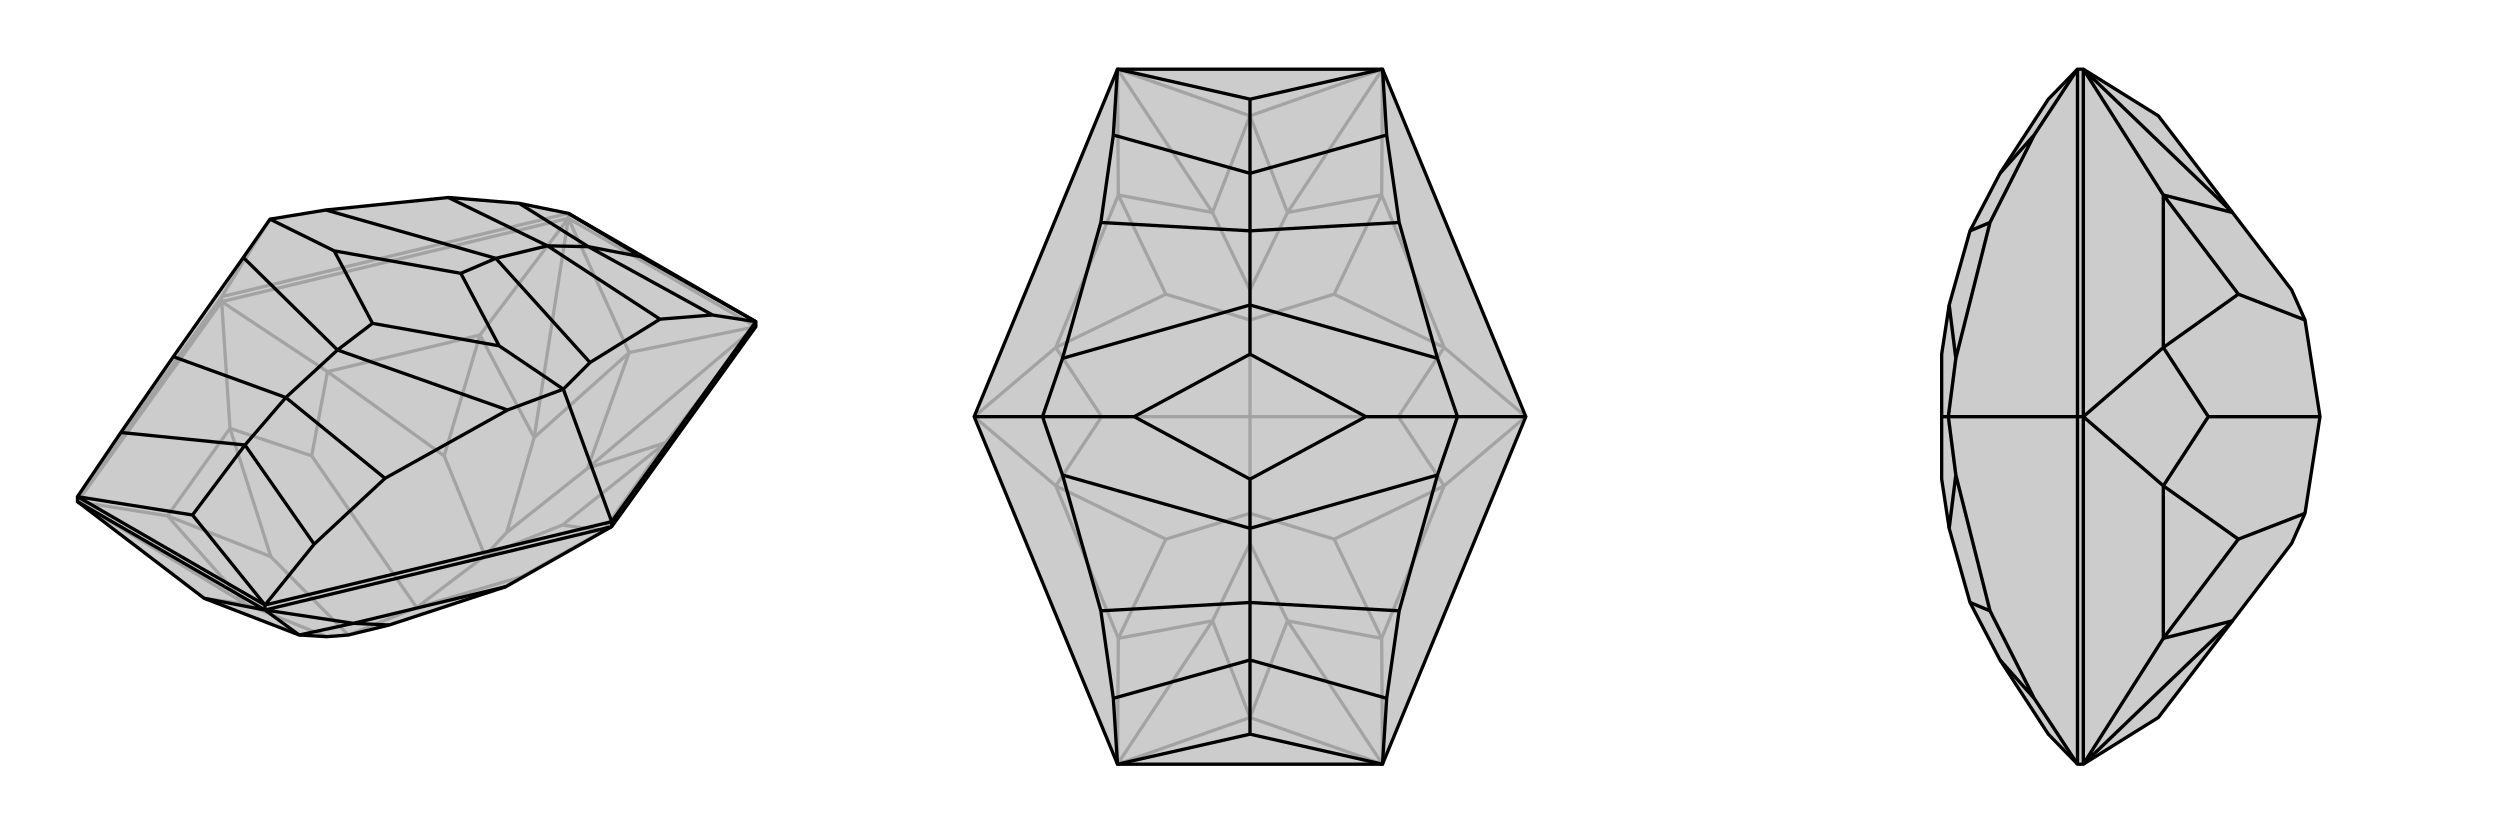 <svg xmlns="http://www.w3.org/2000/svg" viewBox="0 0 3000 1000">
    <g stroke="currentColor" stroke-width="4" fill="none" transform="translate(0 -3)">
        <path fill="currentColor" stroke="none" fill-opacity=".2" d="M245,721L359,765L392,767L418,765L467,753L607,707L734,635L907,395L907,389L682,259L623,247L538,240L391,255L324,266L292,312L208,431L145,522L93,599L93,605z" />
<path stroke-opacity=".2" d="M682,265L682,259M266,365L266,359M682,265L907,395M93,605L266,365M682,265L266,365M682,265L755,426M907,395L755,426M93,605L201,622M93,605L295,728M682,265L576,405M682,265L641,528M907,395L799,534M907,395L705,565M245,721L295,728M755,426L641,528M755,426L705,565M295,728L201,622M295,728L392,767M641,528L576,405M641,528L608,642M705,565L799,534M705,565L608,642M608,642L582,670M266,365L276,517M266,365L393,449M734,635L724,640M201,622L276,517M201,622L325,671M576,405L393,449M576,405L533,550M799,534L724,640M799,534L675,633M607,707L626,695M418,765L325,671M276,517L374,550M276,517L325,671M418,765L500,732M582,670L533,550M393,449L374,550M393,449L533,550M374,550L500,732M582,670L675,633M724,640L626,695M724,640L675,633M500,732L626,695M582,670L500,732M266,359L93,599M266,359L682,259M266,359L324,266" />
<path d="M245,721L359,765L392,767L418,765L467,753L607,707L734,635L907,395L907,389L682,259L623,247L538,240L391,255L324,266L292,312L208,431L145,522L93,599L93,605z" />
<path d="M318,735L318,729M734,635L734,629M318,735L93,605M318,735L734,635M318,735L245,721M318,735L424,751M318,735L359,765M359,765L424,751M424,751L607,707M424,751L467,753M93,599L318,729M734,629L318,729M734,629L907,389M734,629L676,470M907,389L769,311M907,389L855,381M682,259L769,311M769,311L706,299M93,599L231,621M318,729L231,621M318,729L377,656M231,621L294,537M855,381L792,386M855,381L706,299M706,299L623,247M706,299L657,298M145,522L294,537M377,656L462,577M294,537L377,656M294,537L343,480M792,386L708,438M792,386L657,298M538,240L657,298M657,298L595,313M208,431L343,480M462,577L609,495M343,480L462,577M343,480L405,423M676,470L708,438M708,438L595,313M595,313L391,255M595,313L553,331M292,312L405,423M324,266L401,304M676,470L609,495M609,495L405,423M676,470L599,418M405,423L447,391M553,331L599,418M553,331L401,304M401,304L447,391M599,418L447,391" />
    </g>
    <g stroke="currentColor" stroke-width="4" fill="none" transform="translate(1000 0)">
        <path fill="currentColor" stroke="none" fill-opacity=".2" d="M659,83L341,83L169,500L341,917L659,917L831,500z" />
<path stroke-opacity=".2" d="M659,917L500,861M341,917L500,861M341,83L500,139M659,83L500,139M659,917L658,766M659,917L545,745M341,917L342,766M341,917L455,745M341,83L342,234M341,83L455,255M659,83L658,234M659,83L545,255M500,861L545,745M500,861L455,745M500,139L455,255M500,139L545,255M545,745L658,766M545,745L500,652M455,745L342,766M455,745L500,652M500,652L500,616M455,255L342,234M455,255L500,348M545,255L658,234M545,255L500,348M500,348L500,384M169,500L267,583M169,500L267,417M831,500L733,583M831,500L733,417M658,766L733,583M658,766L601,647M342,766L267,583M342,766L399,647M342,234L267,417M342,234L399,353M658,234L733,417M658,234L601,353M500,616L601,647M733,583L678,500M733,583L601,647M500,616L399,647M267,583L322,500M267,583L399,647M500,616L500,500M500,384L399,353M267,417L322,500M267,417L399,353M322,500L500,500M500,384L601,353M733,417L678,500M733,417L601,353M500,500L678,500M500,384L500,500" />
<path d="M659,83L341,83L169,500L341,917L659,917L831,500z" />
<path d="M169,500L251,500M831,500L749,500M659,83L500,119M659,83L664,162M341,83L500,119M341,83L336,162M500,119L500,208M341,917L500,881M341,917L336,838M659,917L500,881M659,917L664,838M500,881L500,792M664,162L679,267M664,162L500,208M336,162L321,267M500,208L336,162M500,208L500,277M336,838L321,733M336,838L500,792M664,838L679,733M500,792L664,838M500,792L500,723M679,267L725,430M679,267L500,277M321,267L275,430M321,267L500,277M500,277L500,366M321,733L275,570M321,733L500,723M679,733L725,570M500,723L679,733M500,723L500,634M749,500L725,430M725,430L500,366M251,500L275,430M500,366L275,430M500,366L500,425M251,500L275,570M275,570L500,634M251,500L361,500M749,500L725,570M725,570L500,634M749,500L639,500M500,634L500,575M500,425L639,500M500,425L361,500M361,500L500,575M639,500L500,575" />
    </g>
    <g stroke="currentColor" stroke-width="4" fill="none" transform="translate(2000 0)">
        <path fill="currentColor" stroke="none" fill-opacity=".2" d="M590,861L679,745L750,652L766,616L784,500L766,384L750,348L679,255L590,139L500,83L493,83L458,119L400,208L364,277L339,366L330,425L330,500L330,575L339,634L364,723L400,792L458,881L493,917L500,917z" />
<path stroke-opacity=".2" d="M500,500L493,500M500,917L500,500M500,83L500,500M500,917L596,766M500,917L679,745M500,83L596,234M500,83L679,255M679,745L596,766M679,255L596,234M500,500L596,583M500,500L596,417M596,766L596,583M596,766L686,647M596,234L596,417M596,234L686,353M766,616L686,647M596,583L650,500M596,583L686,647M766,384L686,353M596,417L650,500M596,417L686,353M650,500L784,500M493,500L493,917M493,500L493,83M493,500L338,500M493,83L441,162M493,917L441,838M441,162L388,267M400,208L441,162M441,838L388,733M441,838L400,792M388,267L347,430M388,267L364,277M388,733L347,570M388,733L364,723M338,500L347,430M339,366L347,430M338,500L347,570M347,570L339,634M338,500L330,500" />
<path d="M590,861L679,745L750,652L766,616L784,500L766,384L750,348L679,255L590,139L500,83L493,83L458,119L400,208L364,277L339,366L330,425L330,500L330,575L339,634L364,723L400,792L458,881L493,917L500,917z" />
<path d="M500,500L493,500M500,917L500,500M500,83L500,500M500,917L596,766M500,917L679,745M500,83L596,234M500,83L679,255M679,745L596,766M679,255L596,234M500,500L596,583M500,500L596,417M596,766L596,583M596,766L686,647M596,234L596,417M596,234L686,353M766,616L686,647M596,583L650,500M596,583L686,647M766,384L686,353M596,417L650,500M596,417L686,353M784,500L650,500M493,500L493,917M493,500L493,83M493,500L338,500M493,83L441,162M493,917L441,838M441,162L388,267M441,162L400,208M441,838L388,733M400,792L441,838M388,267L347,430M388,267L364,277M388,733L347,570M364,723L388,733M338,500L347,430M347,430L339,366M338,500L347,570M347,570L339,634M338,500L330,500" />
    </g>
</svg>